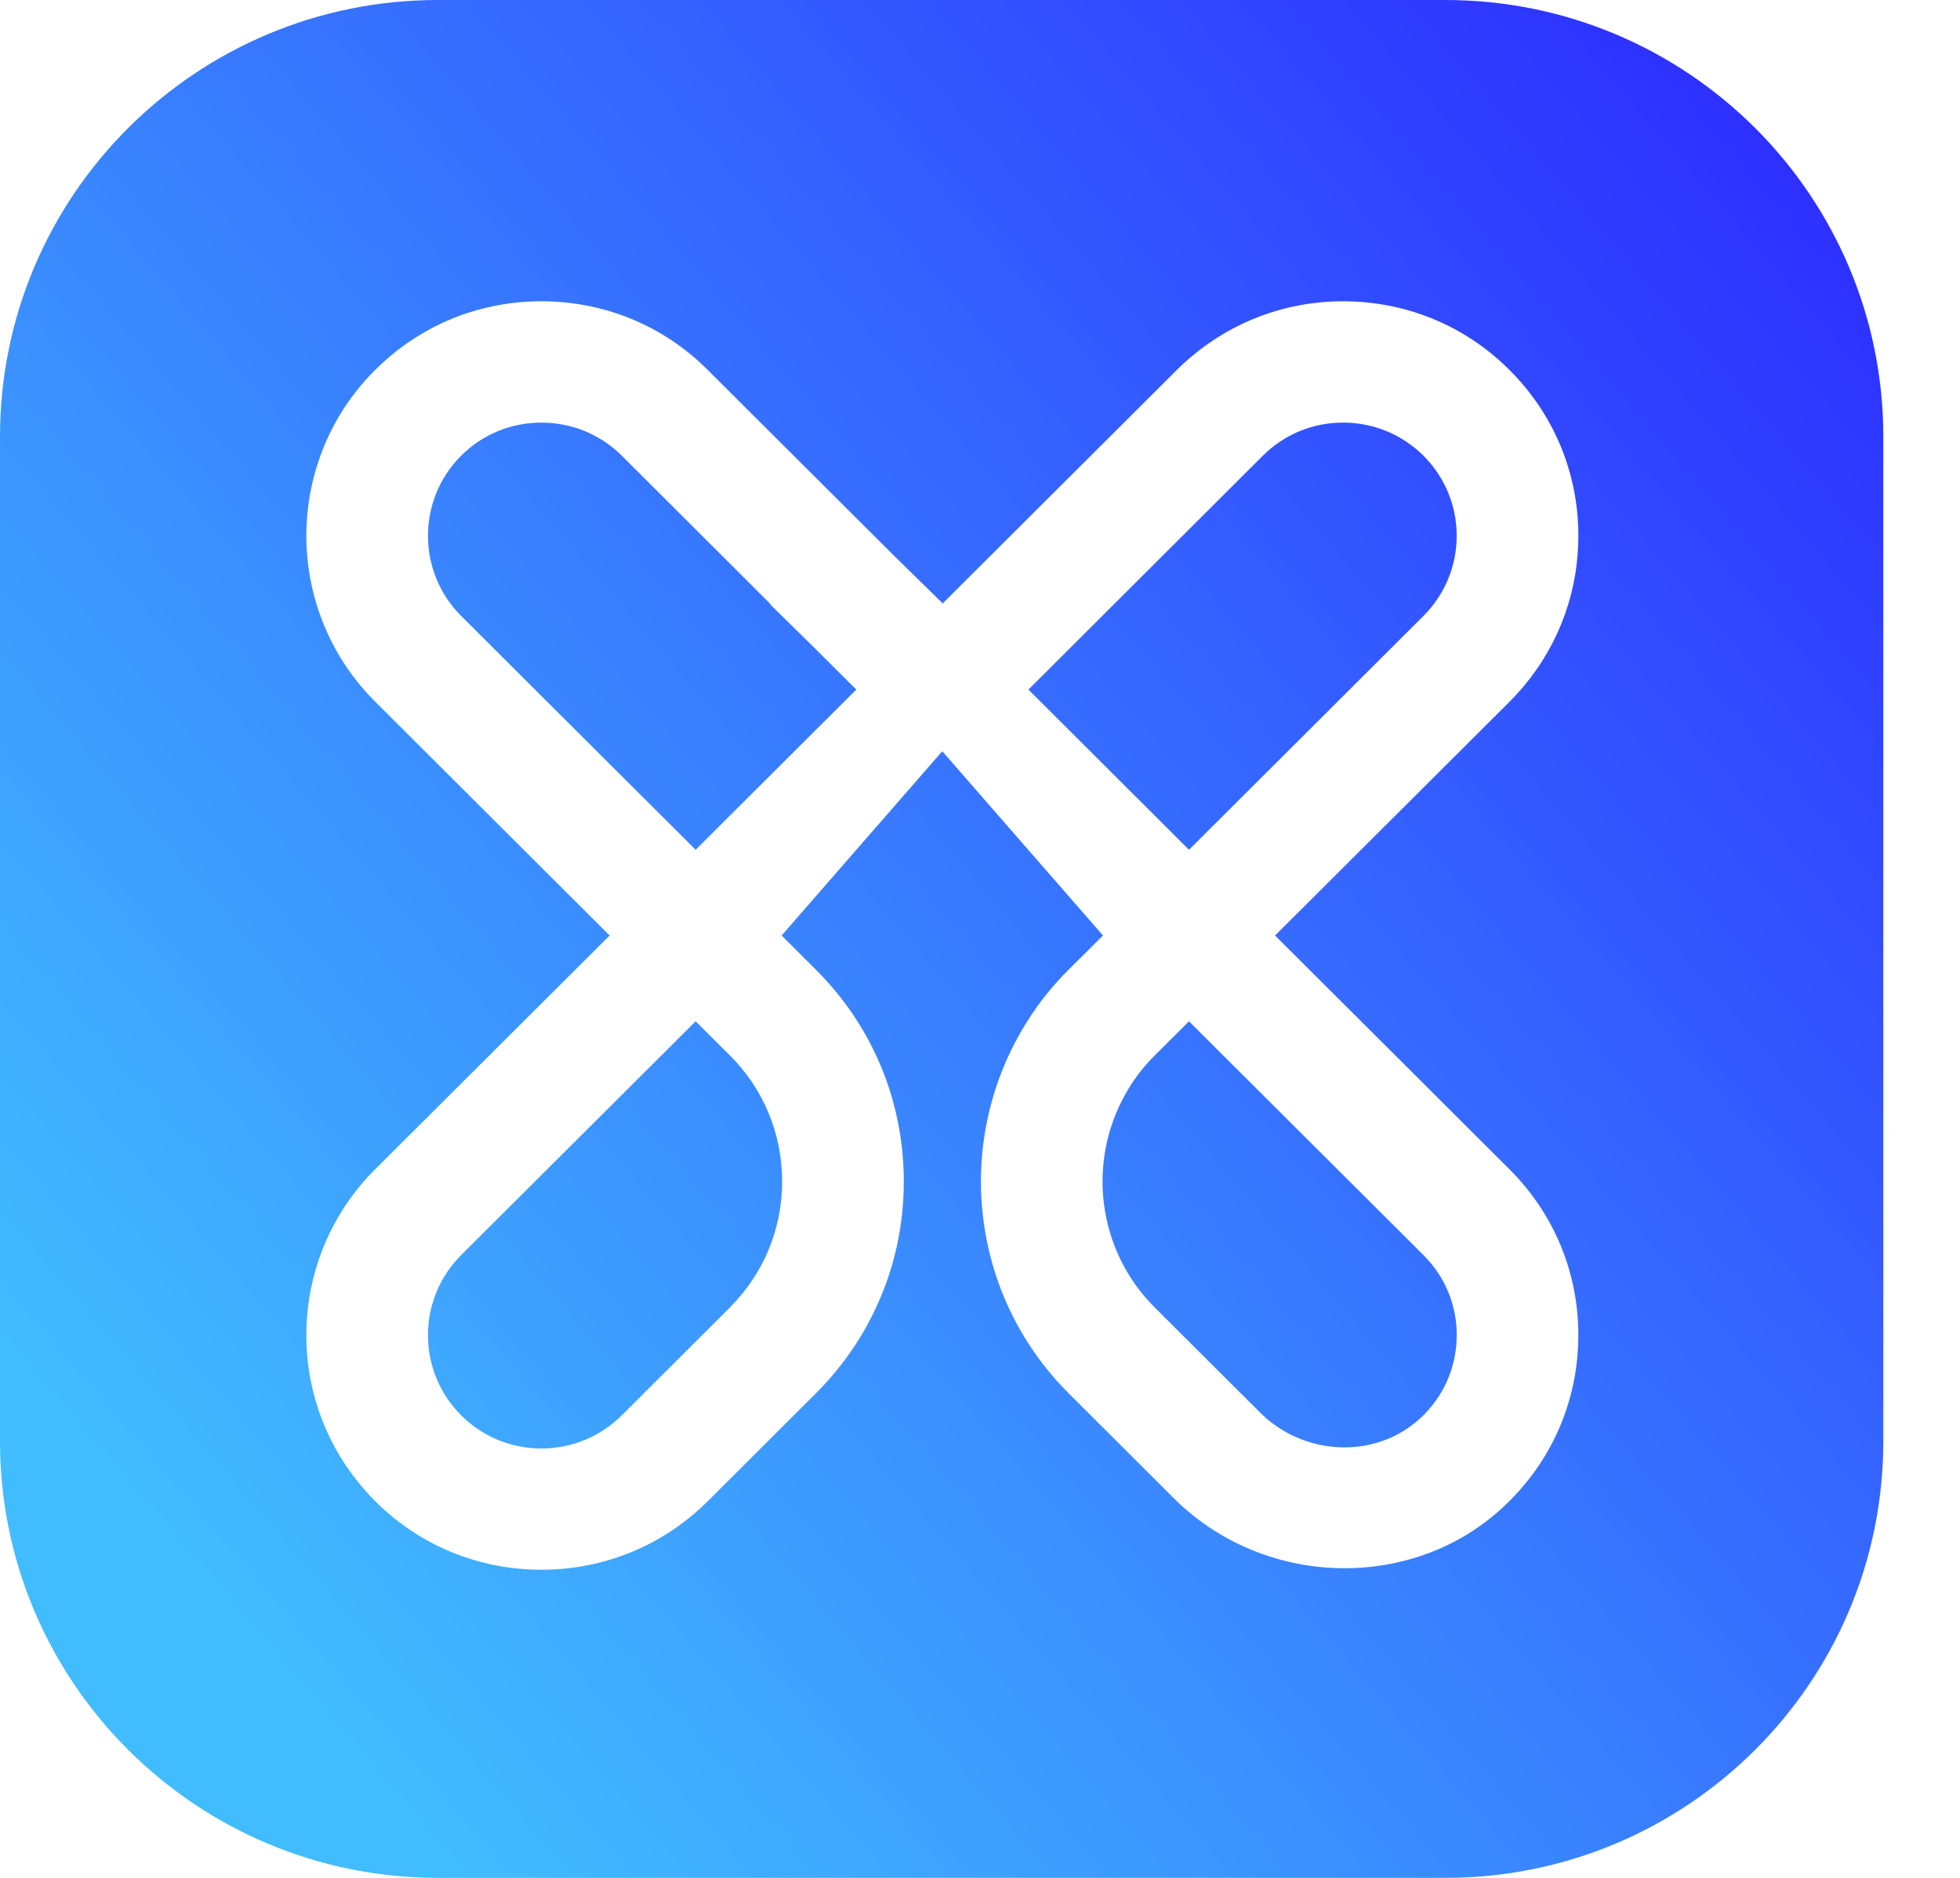 <svg width="24" height="23" viewBox="0 0 24 23" fill="none" xmlns="http://www.w3.org/2000/svg">
<path d="M17.698 0C20.66 0 23.061 2.395 23.061 5.349V17.651C23.061 20.605 20.66 23 17.698 23H5.363C2.401 23 0 20.605 0 17.651V5.349C0 2.395 2.401 0 5.363 0H17.698ZM6.628 3.69C6.508 3.69 6.389 3.697 6.272 3.711C6.248 3.714 6.225 3.717 6.202 3.721C6.038 3.745 5.878 3.783 5.723 3.834C5.701 3.841 5.679 3.849 5.657 3.856C5.504 3.911 5.355 3.979 5.212 4.06C5.172 4.083 5.132 4.107 5.092 4.132C5.053 4.157 5.014 4.183 4.975 4.21C4.84 4.305 4.713 4.412 4.594 4.531C4.266 4.857 4.034 5.244 3.898 5.654C3.566 6.653 3.798 7.8 4.594 8.594L7.465 11.458L6.336 12.584L4.594 14.321C3.52 15.393 3.472 17.105 4.452 18.232C4.454 18.234 4.454 18.235 4.454 18.235C4.498 18.287 4.545 18.336 4.594 18.386C5.137 18.928 5.86 19.226 6.63 19.226C7.399 19.226 8.123 18.928 8.667 18.386L9.99 17.066C10.245 16.812 10.456 16.528 10.624 16.222V16.219C10.914 15.688 11.067 15.093 11.067 14.472C11.067 13.491 10.686 12.57 9.99 11.876L9.571 11.458L11.538 9.201L13.506 11.458L13.086 11.876C12.886 12.075 12.714 12.29 12.573 12.519C11.681 13.935 11.852 15.834 13.087 17.066L14.373 18.35C15.209 19.183 16.45 19.413 17.49 19.024C17.825 18.899 18.138 18.709 18.41 18.455C18.988 17.917 19.313 17.188 19.326 16.402C19.34 15.616 19.04 14.877 18.483 14.321L15.613 11.458L18.484 8.595C18.977 8.101 19.269 7.464 19.319 6.776C19.324 6.706 19.327 6.633 19.327 6.562C19.327 5.795 19.027 5.073 18.484 4.532C17.941 3.988 17.217 3.69 16.445 3.69C15.748 3.69 15.088 3.937 14.565 4.388L14.564 4.389C14.563 4.389 14.563 4.389 14.562 4.39C14.561 4.393 14.559 4.393 14.559 4.393C14.508 4.436 14.458 4.483 14.41 4.531L11.538 7.396L11.534 7.391L11.539 7.386L10.948 6.807L8.667 4.532C8.125 3.988 7.4 3.69 6.628 3.69ZM8.937 12.926C9.351 13.339 9.577 13.887 9.577 14.472C9.577 15.054 9.349 15.602 8.936 16.015L7.614 17.335C7.35 17.596 7.001 17.741 6.63 17.741C6.258 17.741 5.909 17.596 5.647 17.335C5.105 16.794 5.105 15.913 5.647 15.372L8.518 12.509L8.937 12.926ZM17.43 15.372C17.7 15.641 17.845 15.998 17.837 16.377C17.831 16.757 17.673 17.109 17.393 17.369C17.224 17.526 17.022 17.632 16.807 17.685C16.797 17.688 16.787 17.69 16.777 17.693C16.312 17.798 15.793 17.664 15.428 17.299L14.141 16.015C13.433 15.31 13.312 14.235 13.778 13.405C13.872 13.234 13.993 13.073 14.139 12.928L14.559 12.509L17.43 15.372ZM6.629 5.176C7.001 5.176 7.351 5.32 7.614 5.581L9.436 7.4L9.432 7.404L9.921 7.884L10.485 8.446L8.518 10.408L5.647 7.544C5.105 7.003 5.105 6.122 5.647 5.581C5.909 5.32 6.258 5.176 6.629 5.176ZM16.445 5.176C16.818 5.176 17.166 5.32 17.43 5.581C17.692 5.844 17.837 6.192 17.837 6.562C17.837 6.933 17.692 7.281 17.43 7.544L14.559 10.408L12.593 8.446L15.464 5.581C15.726 5.32 16.075 5.176 16.445 5.176Z" fill="url(#paint0_linear_264_1114)"/>
<defs>
<linearGradient id="paint0_linear_264_1114" x1="3.434" y1="20.403" x2="23.612" y2="3.082" gradientUnits="userSpaceOnUse">
<stop stop-color="#41BCFE"/>
<stop offset="1" stop-color="#2D2DFF"/>
</linearGradient>
</defs>
</svg>
